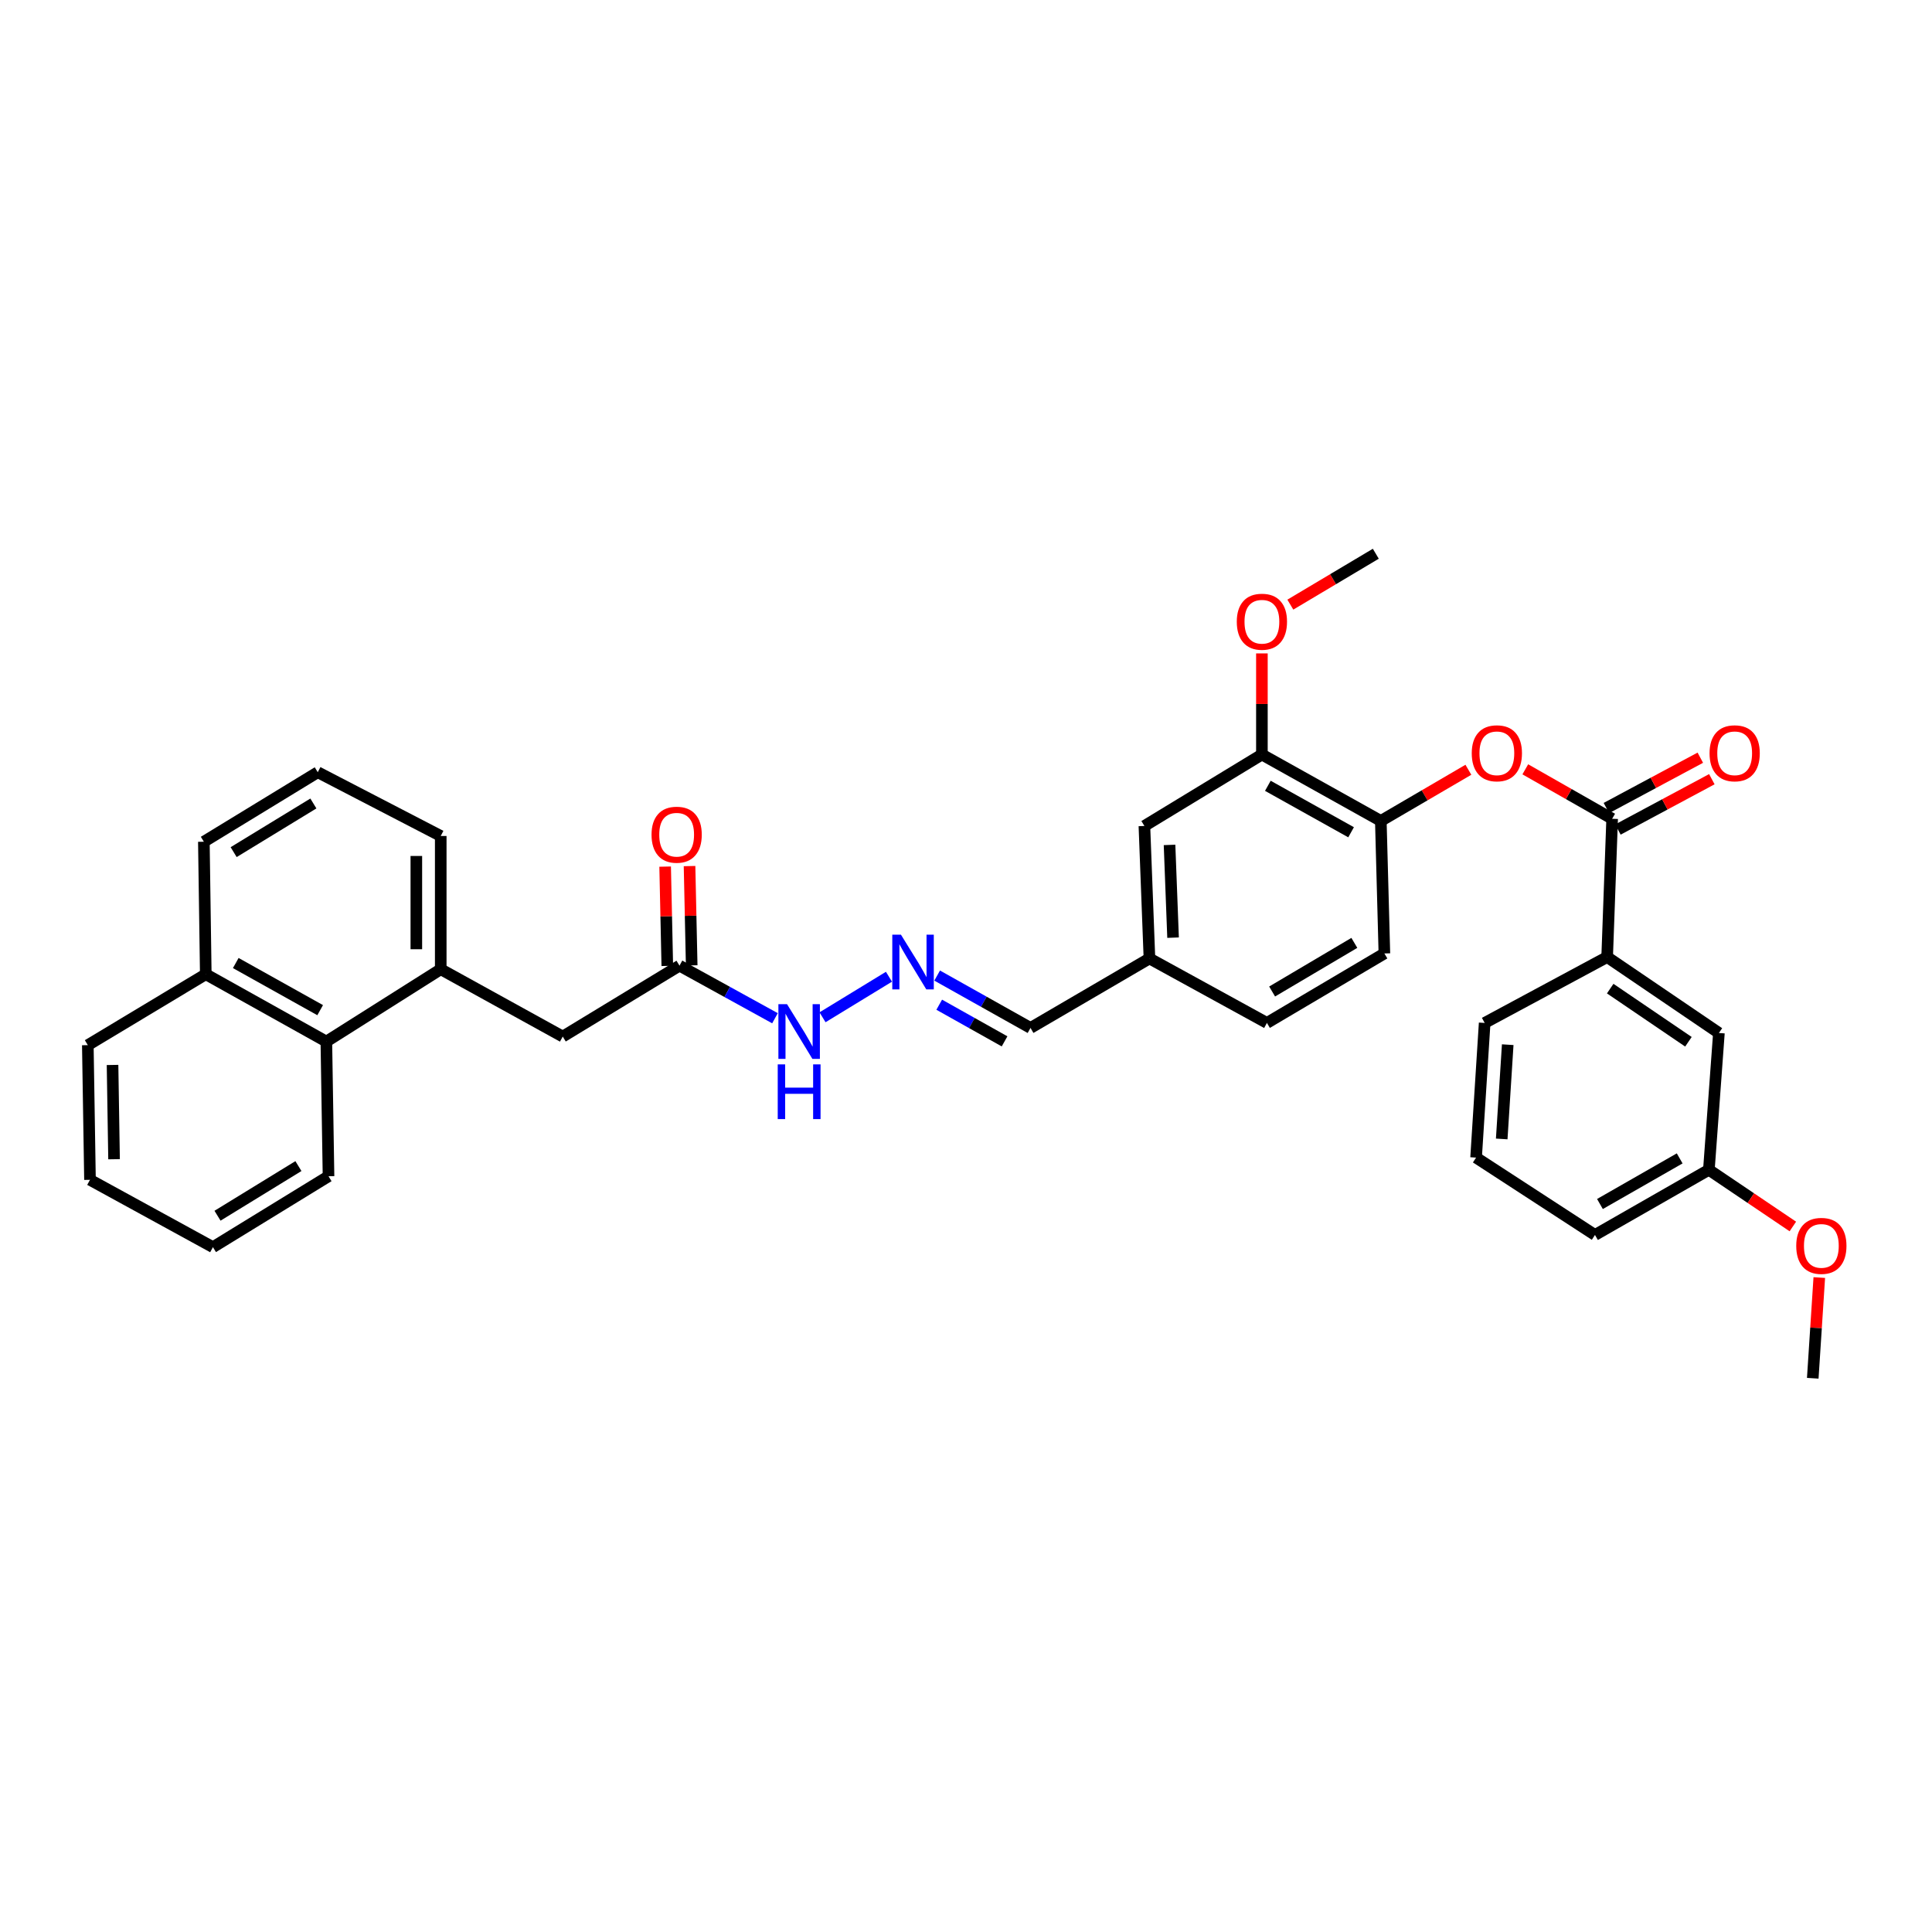 <?xml version='1.0' encoding='iso-8859-1'?>
<svg version='1.1' baseProfile='full'
              xmlns='http://www.w3.org/2000/svg'
                      xmlns:rdkit='http://www.rdkit.org/xml'
                      xmlns:xlink='http://www.w3.org/1999/xlink'
                  xml:space='preserve'
width='1000px' height='1000px' viewBox='0 0 1000 1000'>
<!-- END OF HEADER -->
<rect style='opacity:1.0;fill:#FFFFFF;stroke:none' width='1000' height='1000' x='0' y='0'> </rect>
<path class='bond-0' d='M 834.448,423.802 L 811.968,411' style='fill:none;fill-rule:evenodd;stroke:#000000;stroke-width:6px;stroke-linecap:butt;stroke-linejoin:miter;stroke-opacity:1' />
<path class='bond-0' d='M 811.968,411 L 789.489,398.198' style='fill:none;fill-rule:evenodd;stroke:#FF0000;stroke-width:6px;stroke-linecap:butt;stroke-linejoin:miter;stroke-opacity:1' />
<path class='bond-3' d='M 834.448,423.802 L 831.859,495.363' style='fill:none;fill-rule:evenodd;stroke:#000000;stroke-width:6px;stroke-linecap:butt;stroke-linejoin:miter;stroke-opacity:1' />
<path class='bond-9' d='M 837.43,429.367 L 861.739,416.34' style='fill:none;fill-rule:evenodd;stroke:#000000;stroke-width:6px;stroke-linecap:butt;stroke-linejoin:miter;stroke-opacity:1' />
<path class='bond-9' d='M 861.739,416.34 L 886.047,403.313' style='fill:none;fill-rule:evenodd;stroke:#FF0000;stroke-width:6px;stroke-linecap:butt;stroke-linejoin:miter;stroke-opacity:1' />
<path class='bond-9' d='M 831.465,418.236 L 855.774,405.209' style='fill:none;fill-rule:evenodd;stroke:#000000;stroke-width:6px;stroke-linecap:butt;stroke-linejoin:miter;stroke-opacity:1' />
<path class='bond-9' d='M 855.774,405.209 L 880.082,392.183' style='fill:none;fill-rule:evenodd;stroke:#FF0000;stroke-width:6px;stroke-linecap:butt;stroke-linejoin:miter;stroke-opacity:1' />
<path class='bond-1' d='M 760.033,398.429 L 737.371,411.67' style='fill:none;fill-rule:evenodd;stroke:#FF0000;stroke-width:6px;stroke-linecap:butt;stroke-linejoin:miter;stroke-opacity:1' />
<path class='bond-1' d='M 737.371,411.67 L 714.71,424.91' style='fill:none;fill-rule:evenodd;stroke:#000000;stroke-width:6px;stroke-linecap:butt;stroke-linejoin:miter;stroke-opacity:1' />
<path class='bond-4' d='M 714.71,424.91 L 653.16,390.547' style='fill:none;fill-rule:evenodd;stroke:#000000;stroke-width:6px;stroke-linecap:butt;stroke-linejoin:miter;stroke-opacity:1' />
<path class='bond-4' d='M 699.321,430.782 L 656.237,406.728' style='fill:none;fill-rule:evenodd;stroke:#000000;stroke-width:6px;stroke-linecap:butt;stroke-linejoin:miter;stroke-opacity:1' />
<path class='bond-14' d='M 714.71,424.91 L 716.555,493.51' style='fill:none;fill-rule:evenodd;stroke:#000000;stroke-width:6px;stroke-linecap:butt;stroke-linejoin:miter;stroke-opacity:1' />
<path class='bond-2' d='M 228.124,501.67 L 291.28,536.524' style='fill:none;fill-rule:evenodd;stroke:#000000;stroke-width:6px;stroke-linecap:butt;stroke-linejoin:miter;stroke-opacity:1' />
<path class='bond-7' d='M 228.124,501.67 L 168.918,539.113' style='fill:none;fill-rule:evenodd;stroke:#000000;stroke-width:6px;stroke-linecap:butt;stroke-linejoin:miter;stroke-opacity:1' />
<path class='bond-21' d='M 228.124,501.67 L 228.124,432.705' style='fill:none;fill-rule:evenodd;stroke:#000000;stroke-width:6px;stroke-linecap:butt;stroke-linejoin:miter;stroke-opacity:1' />
<path class='bond-21' d='M 215.496,491.325 L 215.496,443.049' style='fill:none;fill-rule:evenodd;stroke:#000000;stroke-width:6px;stroke-linecap:butt;stroke-linejoin:miter;stroke-opacity:1' />
<path class='bond-12' d='M 831.859,495.363 L 889.704,534.672' style='fill:none;fill-rule:evenodd;stroke:#000000;stroke-width:6px;stroke-linecap:butt;stroke-linejoin:miter;stroke-opacity:1' />
<path class='bond-12' d='M 833.438,511.704 L 873.929,539.22' style='fill:none;fill-rule:evenodd;stroke:#000000;stroke-width:6px;stroke-linecap:butt;stroke-linejoin:miter;stroke-opacity:1' />
<path class='bond-23' d='M 831.859,495.363 L 768.458,529.466' style='fill:none;fill-rule:evenodd;stroke:#000000;stroke-width:6px;stroke-linecap:butt;stroke-linejoin:miter;stroke-opacity:1' />
<path class='bond-11' d='M 653.16,390.547 L 592.341,427.52' style='fill:none;fill-rule:evenodd;stroke:#000000;stroke-width:6px;stroke-linecap:butt;stroke-linejoin:miter;stroke-opacity:1' />
<path class='bond-20' d='M 653.16,390.547 L 653.16,364.375' style='fill:none;fill-rule:evenodd;stroke:#000000;stroke-width:6px;stroke-linecap:butt;stroke-linejoin:miter;stroke-opacity:1' />
<path class='bond-20' d='M 653.16,364.375 L 653.16,338.203' style='fill:none;fill-rule:evenodd;stroke:#FF0000;stroke-width:6px;stroke-linecap:butt;stroke-linejoin:miter;stroke-opacity:1' />
<path class='bond-5' d='M 351.707,499.818 L 376.417,513.428' style='fill:none;fill-rule:evenodd;stroke:#000000;stroke-width:6px;stroke-linecap:butt;stroke-linejoin:miter;stroke-opacity:1' />
<path class='bond-5' d='M 376.417,513.428 L 401.128,527.039' style='fill:none;fill-rule:evenodd;stroke:#0000FF;stroke-width:6px;stroke-linecap:butt;stroke-linejoin:miter;stroke-opacity:1' />
<path class='bond-8' d='M 351.707,499.818 L 291.28,536.524' style='fill:none;fill-rule:evenodd;stroke:#000000;stroke-width:6px;stroke-linecap:butt;stroke-linejoin:miter;stroke-opacity:1' />
<path class='bond-13' d='M 358.02,499.681 L 357.462,473.981' style='fill:none;fill-rule:evenodd;stroke:#000000;stroke-width:6px;stroke-linecap:butt;stroke-linejoin:miter;stroke-opacity:1' />
<path class='bond-13' d='M 357.462,473.981 L 356.904,448.281' style='fill:none;fill-rule:evenodd;stroke:#FF0000;stroke-width:6px;stroke-linecap:butt;stroke-linejoin:miter;stroke-opacity:1' />
<path class='bond-13' d='M 345.394,499.955 L 344.836,474.255' style='fill:none;fill-rule:evenodd;stroke:#000000;stroke-width:6px;stroke-linecap:butt;stroke-linejoin:miter;stroke-opacity:1' />
<path class='bond-13' d='M 344.836,474.255 L 344.278,448.555' style='fill:none;fill-rule:evenodd;stroke:#FF0000;stroke-width:6px;stroke-linecap:butt;stroke-linejoin:miter;stroke-opacity:1' />
<path class='bond-6' d='M 485.071,504.955 L 509.229,518.508' style='fill:none;fill-rule:evenodd;stroke:#0000FF;stroke-width:6px;stroke-linecap:butt;stroke-linejoin:miter;stroke-opacity:1' />
<path class='bond-6' d='M 509.229,518.508 L 533.387,532.062' style='fill:none;fill-rule:evenodd;stroke:#000000;stroke-width:6px;stroke-linecap:butt;stroke-linejoin:miter;stroke-opacity:1' />
<path class='bond-6' d='M 486.14,520.034 L 503.05,529.522' style='fill:none;fill-rule:evenodd;stroke:#0000FF;stroke-width:6px;stroke-linecap:butt;stroke-linejoin:miter;stroke-opacity:1' />
<path class='bond-6' d='M 503.05,529.522 L 519.961,539.009' style='fill:none;fill-rule:evenodd;stroke:#000000;stroke-width:6px;stroke-linecap:butt;stroke-linejoin:miter;stroke-opacity:1' />
<path class='bond-10' d='M 460.122,505.559 L 425.737,526.543' style='fill:none;fill-rule:evenodd;stroke:#0000FF;stroke-width:6px;stroke-linecap:butt;stroke-linejoin:miter;stroke-opacity:1' />
<path class='bond-16' d='M 168.918,539.113 L 106.513,504.259' style='fill:none;fill-rule:evenodd;stroke:#000000;stroke-width:6px;stroke-linecap:butt;stroke-linejoin:miter;stroke-opacity:1' />
<path class='bond-16' d='M 165.715,522.859 L 122.031,498.461' style='fill:none;fill-rule:evenodd;stroke:#000000;stroke-width:6px;stroke-linecap:butt;stroke-linejoin:miter;stroke-opacity:1' />
<path class='bond-26' d='M 168.918,539.113 L 170.041,608.822' style='fill:none;fill-rule:evenodd;stroke:#000000;stroke-width:6px;stroke-linecap:butt;stroke-linejoin:miter;stroke-opacity:1' />
<path class='bond-35' d='M 592.341,427.52 L 594.951,496.099' style='fill:none;fill-rule:evenodd;stroke:#000000;stroke-width:6px;stroke-linecap:butt;stroke-linejoin:miter;stroke-opacity:1' />
<path class='bond-35' d='M 605.351,437.327 L 607.178,485.332' style='fill:none;fill-rule:evenodd;stroke:#000000;stroke-width:6px;stroke-linecap:butt;stroke-linejoin:miter;stroke-opacity:1' />
<path class='bond-18' d='M 889.704,534.672 L 884.512,605.482' style='fill:none;fill-rule:evenodd;stroke:#000000;stroke-width:6px;stroke-linecap:butt;stroke-linejoin:miter;stroke-opacity:1' />
<path class='bond-19' d='M 716.555,493.51 L 655.756,529.466' style='fill:none;fill-rule:evenodd;stroke:#000000;stroke-width:6px;stroke-linecap:butt;stroke-linejoin:miter;stroke-opacity:1' />
<path class='bond-19' d='M 701.007,488.034 L 658.448,513.203' style='fill:none;fill-rule:evenodd;stroke:#000000;stroke-width:6px;stroke-linecap:butt;stroke-linejoin:miter;stroke-opacity:1' />
<path class='bond-15' d='M 533.387,532.062 L 594.951,496.099' style='fill:none;fill-rule:evenodd;stroke:#000000;stroke-width:6px;stroke-linecap:butt;stroke-linejoin:miter;stroke-opacity:1' />
<path class='bond-29' d='M 106.513,504.259 L 45.455,540.965' style='fill:none;fill-rule:evenodd;stroke:#000000;stroke-width:6px;stroke-linecap:butt;stroke-linejoin:miter;stroke-opacity:1' />
<path class='bond-36' d='M 106.513,504.259 L 105.517,435.679' style='fill:none;fill-rule:evenodd;stroke:#000000;stroke-width:6px;stroke-linecap:butt;stroke-linejoin:miter;stroke-opacity:1' />
<path class='bond-17' d='M 594.951,496.099 L 655.756,529.466' style='fill:none;fill-rule:evenodd;stroke:#000000;stroke-width:6px;stroke-linecap:butt;stroke-linejoin:miter;stroke-opacity:1' />
<path class='bond-22' d='M 884.512,605.482 L 906.243,620.152' style='fill:none;fill-rule:evenodd;stroke:#000000;stroke-width:6px;stroke-linecap:butt;stroke-linejoin:miter;stroke-opacity:1' />
<path class='bond-22' d='M 906.243,620.152 L 927.973,634.823' style='fill:none;fill-rule:evenodd;stroke:#FF0000;stroke-width:6px;stroke-linecap:butt;stroke-linejoin:miter;stroke-opacity:1' />
<path class='bond-34' d='M 884.512,605.482 L 825.559,639.214' style='fill:none;fill-rule:evenodd;stroke:#000000;stroke-width:6px;stroke-linecap:butt;stroke-linejoin:miter;stroke-opacity:1' />
<path class='bond-34' d='M 869.398,599.581 L 828.13,623.193' style='fill:none;fill-rule:evenodd;stroke:#000000;stroke-width:6px;stroke-linecap:butt;stroke-linejoin:miter;stroke-opacity:1' />
<path class='bond-30' d='M 667.876,312.959 L 689.995,299.787' style='fill:none;fill-rule:evenodd;stroke:#FF0000;stroke-width:6px;stroke-linecap:butt;stroke-linejoin:miter;stroke-opacity:1' />
<path class='bond-30' d='M 689.995,299.787 L 712.114,286.615' style='fill:none;fill-rule:evenodd;stroke:#000000;stroke-width:6px;stroke-linecap:butt;stroke-linejoin:miter;stroke-opacity:1' />
<path class='bond-24' d='M 228.124,432.705 L 164.47,399.703' style='fill:none;fill-rule:evenodd;stroke:#000000;stroke-width:6px;stroke-linecap:butt;stroke-linejoin:miter;stroke-opacity:1' />
<path class='bond-31' d='M 941.661,661.263 L 939.971,687.324' style='fill:none;fill-rule:evenodd;stroke:#FF0000;stroke-width:6px;stroke-linecap:butt;stroke-linejoin:miter;stroke-opacity:1' />
<path class='bond-31' d='M 939.971,687.324 L 938.281,713.385' style='fill:none;fill-rule:evenodd;stroke:#000000;stroke-width:6px;stroke-linecap:butt;stroke-linejoin:miter;stroke-opacity:1' />
<path class='bond-25' d='M 768.458,529.466 L 764.017,599.175' style='fill:none;fill-rule:evenodd;stroke:#000000;stroke-width:6px;stroke-linecap:butt;stroke-linejoin:miter;stroke-opacity:1' />
<path class='bond-25' d='M 780.394,540.725 L 777.286,589.522' style='fill:none;fill-rule:evenodd;stroke:#000000;stroke-width:6px;stroke-linecap:butt;stroke-linejoin:miter;stroke-opacity:1' />
<path class='bond-27' d='M 164.47,399.703 L 105.517,435.679' style='fill:none;fill-rule:evenodd;stroke:#000000;stroke-width:6px;stroke-linecap:butt;stroke-linejoin:miter;stroke-opacity:1' />
<path class='bond-27' d='M 162.205,415.879 L 120.938,441.063' style='fill:none;fill-rule:evenodd;stroke:#000000;stroke-width:6px;stroke-linecap:butt;stroke-linejoin:miter;stroke-opacity:1' />
<path class='bond-28' d='M 764.017,599.175 L 825.559,639.214' style='fill:none;fill-rule:evenodd;stroke:#000000;stroke-width:6px;stroke-linecap:butt;stroke-linejoin:miter;stroke-opacity:1' />
<path class='bond-32' d='M 170.041,608.822 L 110.217,645.528' style='fill:none;fill-rule:evenodd;stroke:#000000;stroke-width:6px;stroke-linecap:butt;stroke-linejoin:miter;stroke-opacity:1' />
<path class='bond-32' d='M 154.463,603.564 L 112.586,629.258' style='fill:none;fill-rule:evenodd;stroke:#000000;stroke-width:6px;stroke-linecap:butt;stroke-linejoin:miter;stroke-opacity:1' />
<path class='bond-37' d='M 45.455,540.965 L 46.577,610.674' style='fill:none;fill-rule:evenodd;stroke:#000000;stroke-width:6px;stroke-linecap:butt;stroke-linejoin:miter;stroke-opacity:1' />
<path class='bond-37' d='M 58.25,551.218 L 59.035,600.014' style='fill:none;fill-rule:evenodd;stroke:#000000;stroke-width:6px;stroke-linecap:butt;stroke-linejoin:miter;stroke-opacity:1' />
<path class='bond-33' d='M 110.217,645.528 L 46.577,610.674' style='fill:none;fill-rule:evenodd;stroke:#000000;stroke-width:6px;stroke-linecap:butt;stroke-linejoin:miter;stroke-opacity:1' />
<path  class='atom-1' d='M 761.772 389.897
Q 761.772 383.097, 765.132 379.297
Q 768.492 375.497, 774.772 375.497
Q 781.052 375.497, 784.412 379.297
Q 787.772 383.097, 787.772 389.897
Q 787.772 396.777, 784.372 400.697
Q 780.972 404.577, 774.772 404.577
Q 768.532 404.577, 765.132 400.697
Q 761.772 396.817, 761.772 389.897
M 774.772 401.377
Q 779.092 401.377, 781.412 398.497
Q 783.772 395.577, 783.772 389.897
Q 783.772 384.337, 781.412 381.537
Q 779.092 378.697, 774.772 378.697
Q 770.452 378.697, 768.092 381.497
Q 765.772 384.297, 765.772 389.897
Q 765.772 395.617, 768.092 398.497
Q 770.452 401.377, 774.772 401.377
' fill='#FF0000'/>
<path  class='atom-7' d='M 466.329 483.791
L 475.609 498.791
Q 476.529 500.271, 478.009 502.951
Q 479.489 505.631, 479.569 505.791
L 479.569 483.791
L 483.329 483.791
L 483.329 512.111
L 479.449 512.111
L 469.489 495.711
Q 468.329 493.791, 467.089 491.591
Q 465.889 489.391, 465.529 488.711
L 465.529 512.111
L 461.849 512.111
L 461.849 483.791
L 466.329 483.791
' fill='#0000FF'/>
<path  class='atom-10' d='M 884.863 389.897
Q 884.863 383.097, 888.223 379.297
Q 891.583 375.497, 897.863 375.497
Q 904.143 375.497, 907.503 379.297
Q 910.863 383.097, 910.863 389.897
Q 910.863 396.777, 907.463 400.697
Q 904.063 404.577, 897.863 404.577
Q 891.623 404.577, 888.223 400.697
Q 884.863 396.817, 884.863 389.897
M 897.863 401.377
Q 902.183 401.377, 904.503 398.497
Q 906.863 395.577, 906.863 389.897
Q 906.863 384.337, 904.503 381.537
Q 902.183 378.697, 897.863 378.697
Q 893.543 378.697, 891.183 381.497
Q 888.863 384.297, 888.863 389.897
Q 888.863 395.617, 891.183 398.497
Q 893.543 401.377, 897.863 401.377
' fill='#FF0000'/>
<path  class='atom-11' d='M 407.375 519.768
L 416.655 534.768
Q 417.575 536.248, 419.055 538.928
Q 420.535 541.608, 420.615 541.768
L 420.615 519.768
L 424.375 519.768
L 424.375 548.088
L 420.495 548.088
L 410.535 531.688
Q 409.375 529.768, 408.135 527.568
Q 406.935 525.368, 406.575 524.688
L 406.575 548.088
L 402.895 548.088
L 402.895 519.768
L 407.375 519.768
' fill='#0000FF'/>
<path  class='atom-11' d='M 402.555 550.92
L 406.395 550.92
L 406.395 562.96
L 420.875 562.96
L 420.875 550.92
L 424.715 550.92
L 424.715 579.24
L 420.875 579.24
L 420.875 566.16
L 406.395 566.16
L 406.395 579.24
L 402.555 579.24
L 402.555 550.92
' fill='#0000FF'/>
<path  class='atom-14' d='M 337.234 432.041
Q 337.234 425.241, 340.594 421.441
Q 343.954 417.641, 350.234 417.641
Q 356.514 417.641, 359.874 421.441
Q 363.234 425.241, 363.234 432.041
Q 363.234 438.921, 359.834 442.841
Q 356.434 446.721, 350.234 446.721
Q 343.994 446.721, 340.594 442.841
Q 337.234 438.961, 337.234 432.041
M 350.234 443.521
Q 354.554 443.521, 356.874 440.641
Q 359.234 437.721, 359.234 432.041
Q 359.234 426.481, 356.874 423.681
Q 354.554 420.841, 350.234 420.841
Q 345.914 420.841, 343.554 423.641
Q 341.234 426.441, 341.234 432.041
Q 341.234 437.761, 343.554 440.641
Q 345.914 443.521, 350.234 443.521
' fill='#FF0000'/>
<path  class='atom-21' d='M 640.16 321.802
Q 640.16 315.002, 643.52 311.202
Q 646.88 307.402, 653.16 307.402
Q 659.44 307.402, 662.8 311.202
Q 666.16 315.002, 666.16 321.802
Q 666.16 328.682, 662.76 332.602
Q 659.36 336.482, 653.16 336.482
Q 646.92 336.482, 643.52 332.602
Q 640.16 328.722, 640.16 321.802
M 653.16 333.282
Q 657.48 333.282, 659.8 330.402
Q 662.16 327.482, 662.16 321.802
Q 662.16 316.242, 659.8 313.442
Q 657.48 310.602, 653.16 310.602
Q 648.84 310.602, 646.48 313.402
Q 644.16 316.202, 644.16 321.802
Q 644.16 327.522, 646.48 330.402
Q 648.84 333.282, 653.16 333.282
' fill='#FF0000'/>
<path  class='atom-23' d='M 929.729 644.864
Q 929.729 638.064, 933.089 634.264
Q 936.449 630.464, 942.729 630.464
Q 949.009 630.464, 952.369 634.264
Q 955.729 638.064, 955.729 644.864
Q 955.729 651.744, 952.329 655.664
Q 948.929 659.544, 942.729 659.544
Q 936.489 659.544, 933.089 655.664
Q 929.729 651.784, 929.729 644.864
M 942.729 656.344
Q 947.049 656.344, 949.369 653.464
Q 951.729 650.544, 951.729 644.864
Q 951.729 639.304, 949.369 636.504
Q 947.049 633.664, 942.729 633.664
Q 938.409 633.664, 936.049 636.464
Q 933.729 639.264, 933.729 644.864
Q 933.729 650.584, 936.049 653.464
Q 938.409 656.344, 942.729 656.344
' fill='#FF0000'/>
</svg>
